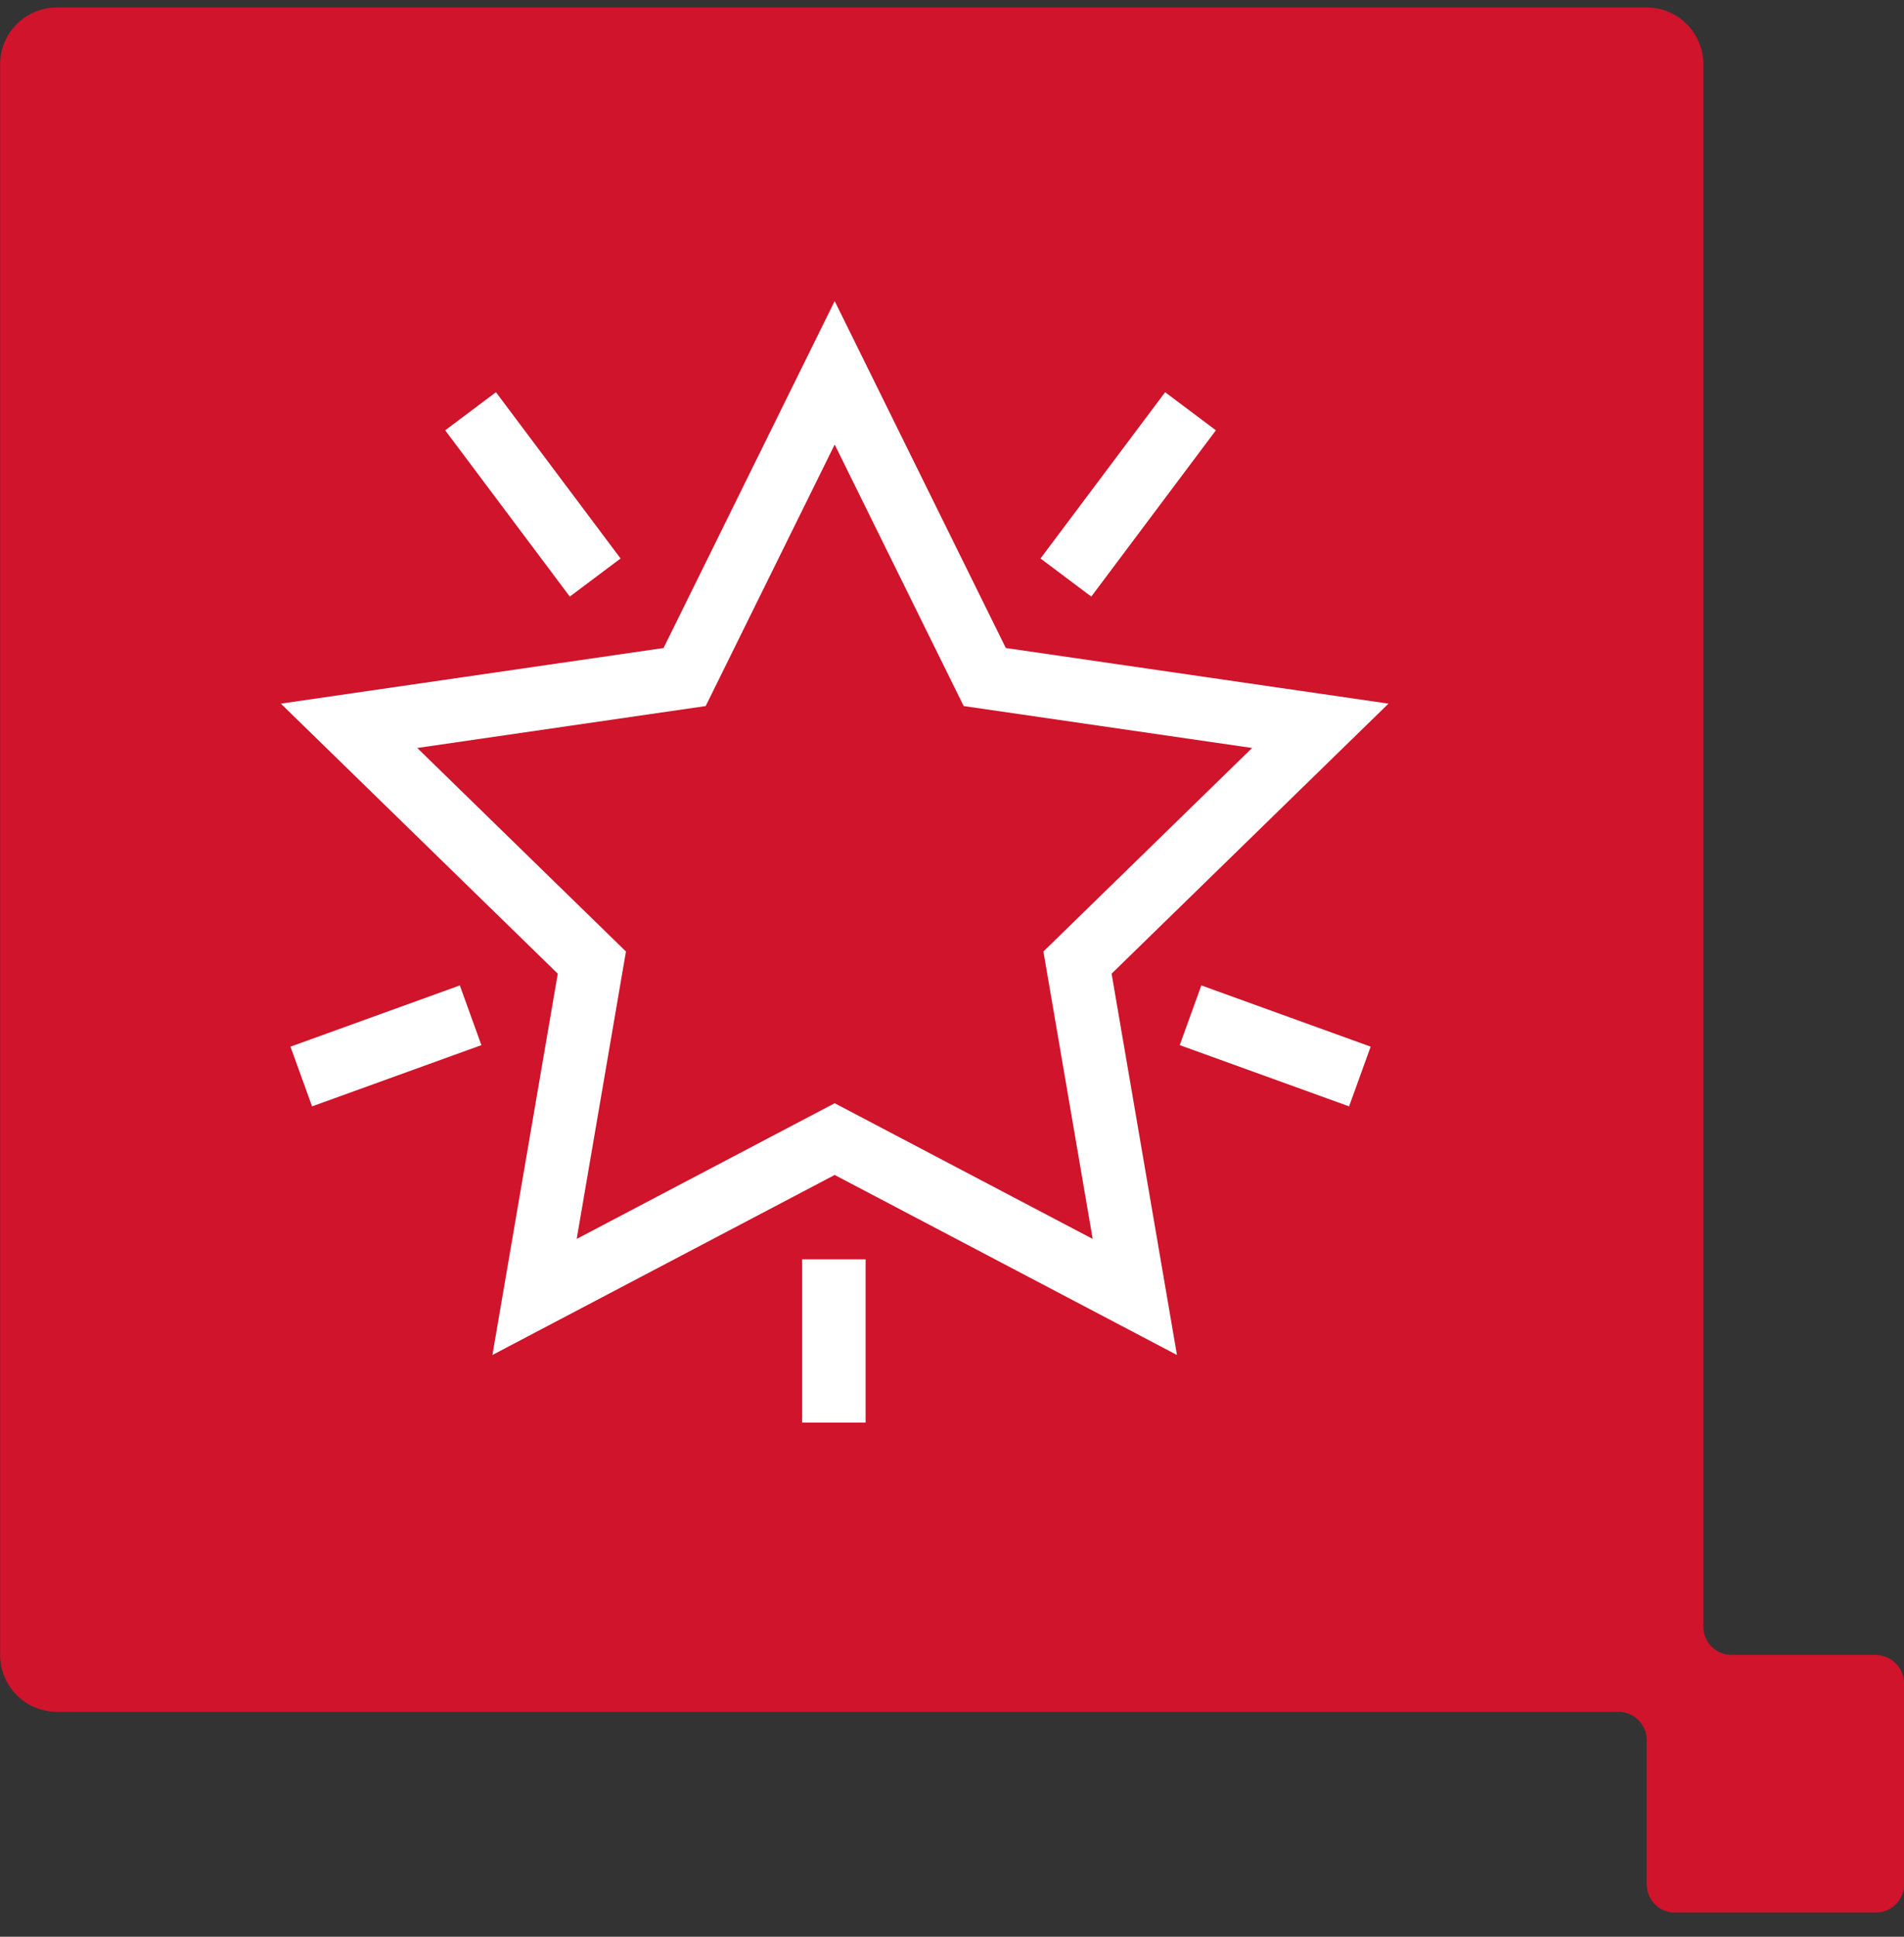 <svg width="60" height="61" viewBox="0 0 60 61" fill="none" xmlns="http://www.w3.org/2000/svg">
<rect x="0" y="0" width="60" height="61" fill="#333333" stroke="none"/>
<g clip-path="url(#clip0_7012_5946)">
<path d="M59.103 52.124H54.568C54.331 52.124 54.105 52.03 53.938 51.863C53.771 51.696 53.677 51.469 53.677 51.232V2.025C53.677 1.552 53.489 1.097 53.155 0.761C52.821 0.425 52.367 0.236 51.893 0.234H1.793C1.318 0.235 0.864 0.424 0.528 0.76C0.193 1.096 0.004 1.551 0.003 2.025V52.125C0.003 52.6 0.192 53.055 0.527 53.391C0.863 53.727 1.318 53.916 1.793 53.916H50.993C51.111 53.916 51.229 53.938 51.338 53.983C51.448 54.028 51.547 54.094 51.631 54.178C51.715 54.262 51.781 54.361 51.826 54.471C51.871 54.581 51.894 54.698 51.893 54.816V59.349C51.892 59.466 51.915 59.582 51.959 59.69C52.004 59.798 52.069 59.896 52.151 59.979C52.234 60.062 52.332 60.127 52.44 60.172C52.547 60.217 52.663 60.239 52.78 60.239H59.104C59.222 60.24 59.338 60.218 59.447 60.174C59.556 60.13 59.656 60.064 59.739 59.982C59.823 59.899 59.889 59.8 59.935 59.692C59.98 59.584 60.004 59.467 60.004 59.349V53.024C60.004 52.906 59.981 52.789 59.935 52.68C59.89 52.571 59.824 52.472 59.74 52.388C59.657 52.304 59.557 52.238 59.448 52.193C59.339 52.148 59.221 52.124 59.103 52.124Z" fill="#CF142B"/>
<path d="M26.303 11.742L31.032 21.324L41.606 22.86L33.955 30.318L35.761 40.849L26.303 35.877L16.845 40.849L18.651 30.318L11 22.86L21.574 21.324L26.303 11.742Z" stroke="white" stroke-width="2" stroke-miterlimit="10"/>
<path d="M37.516 12.953L33.589 18.19" stroke="white" stroke-width="2" stroke-miterlimit="10"/>
<path d="M14.829 12.953L18.756 18.19" stroke="white" stroke-width="2" stroke-miterlimit="10"/>
<path d="M42.853 33.906L37.517 31.977" stroke="white" stroke-width="2" stroke-miterlimit="10"/>
<path d="M9.494 33.906L14.83 31.977" stroke="white" stroke-width="2" stroke-miterlimit="10"/>
<path d="M26.277 39.664V44.806" stroke="white" stroke-width="2" stroke-miterlimit="10"/>
</g>
<defs>
<clipPath id="clip0_7012_5946">
<rect width="60" height="60" fill="white" transform="translate(0 0.234)"/>
</clipPath>
</defs>
</svg>
